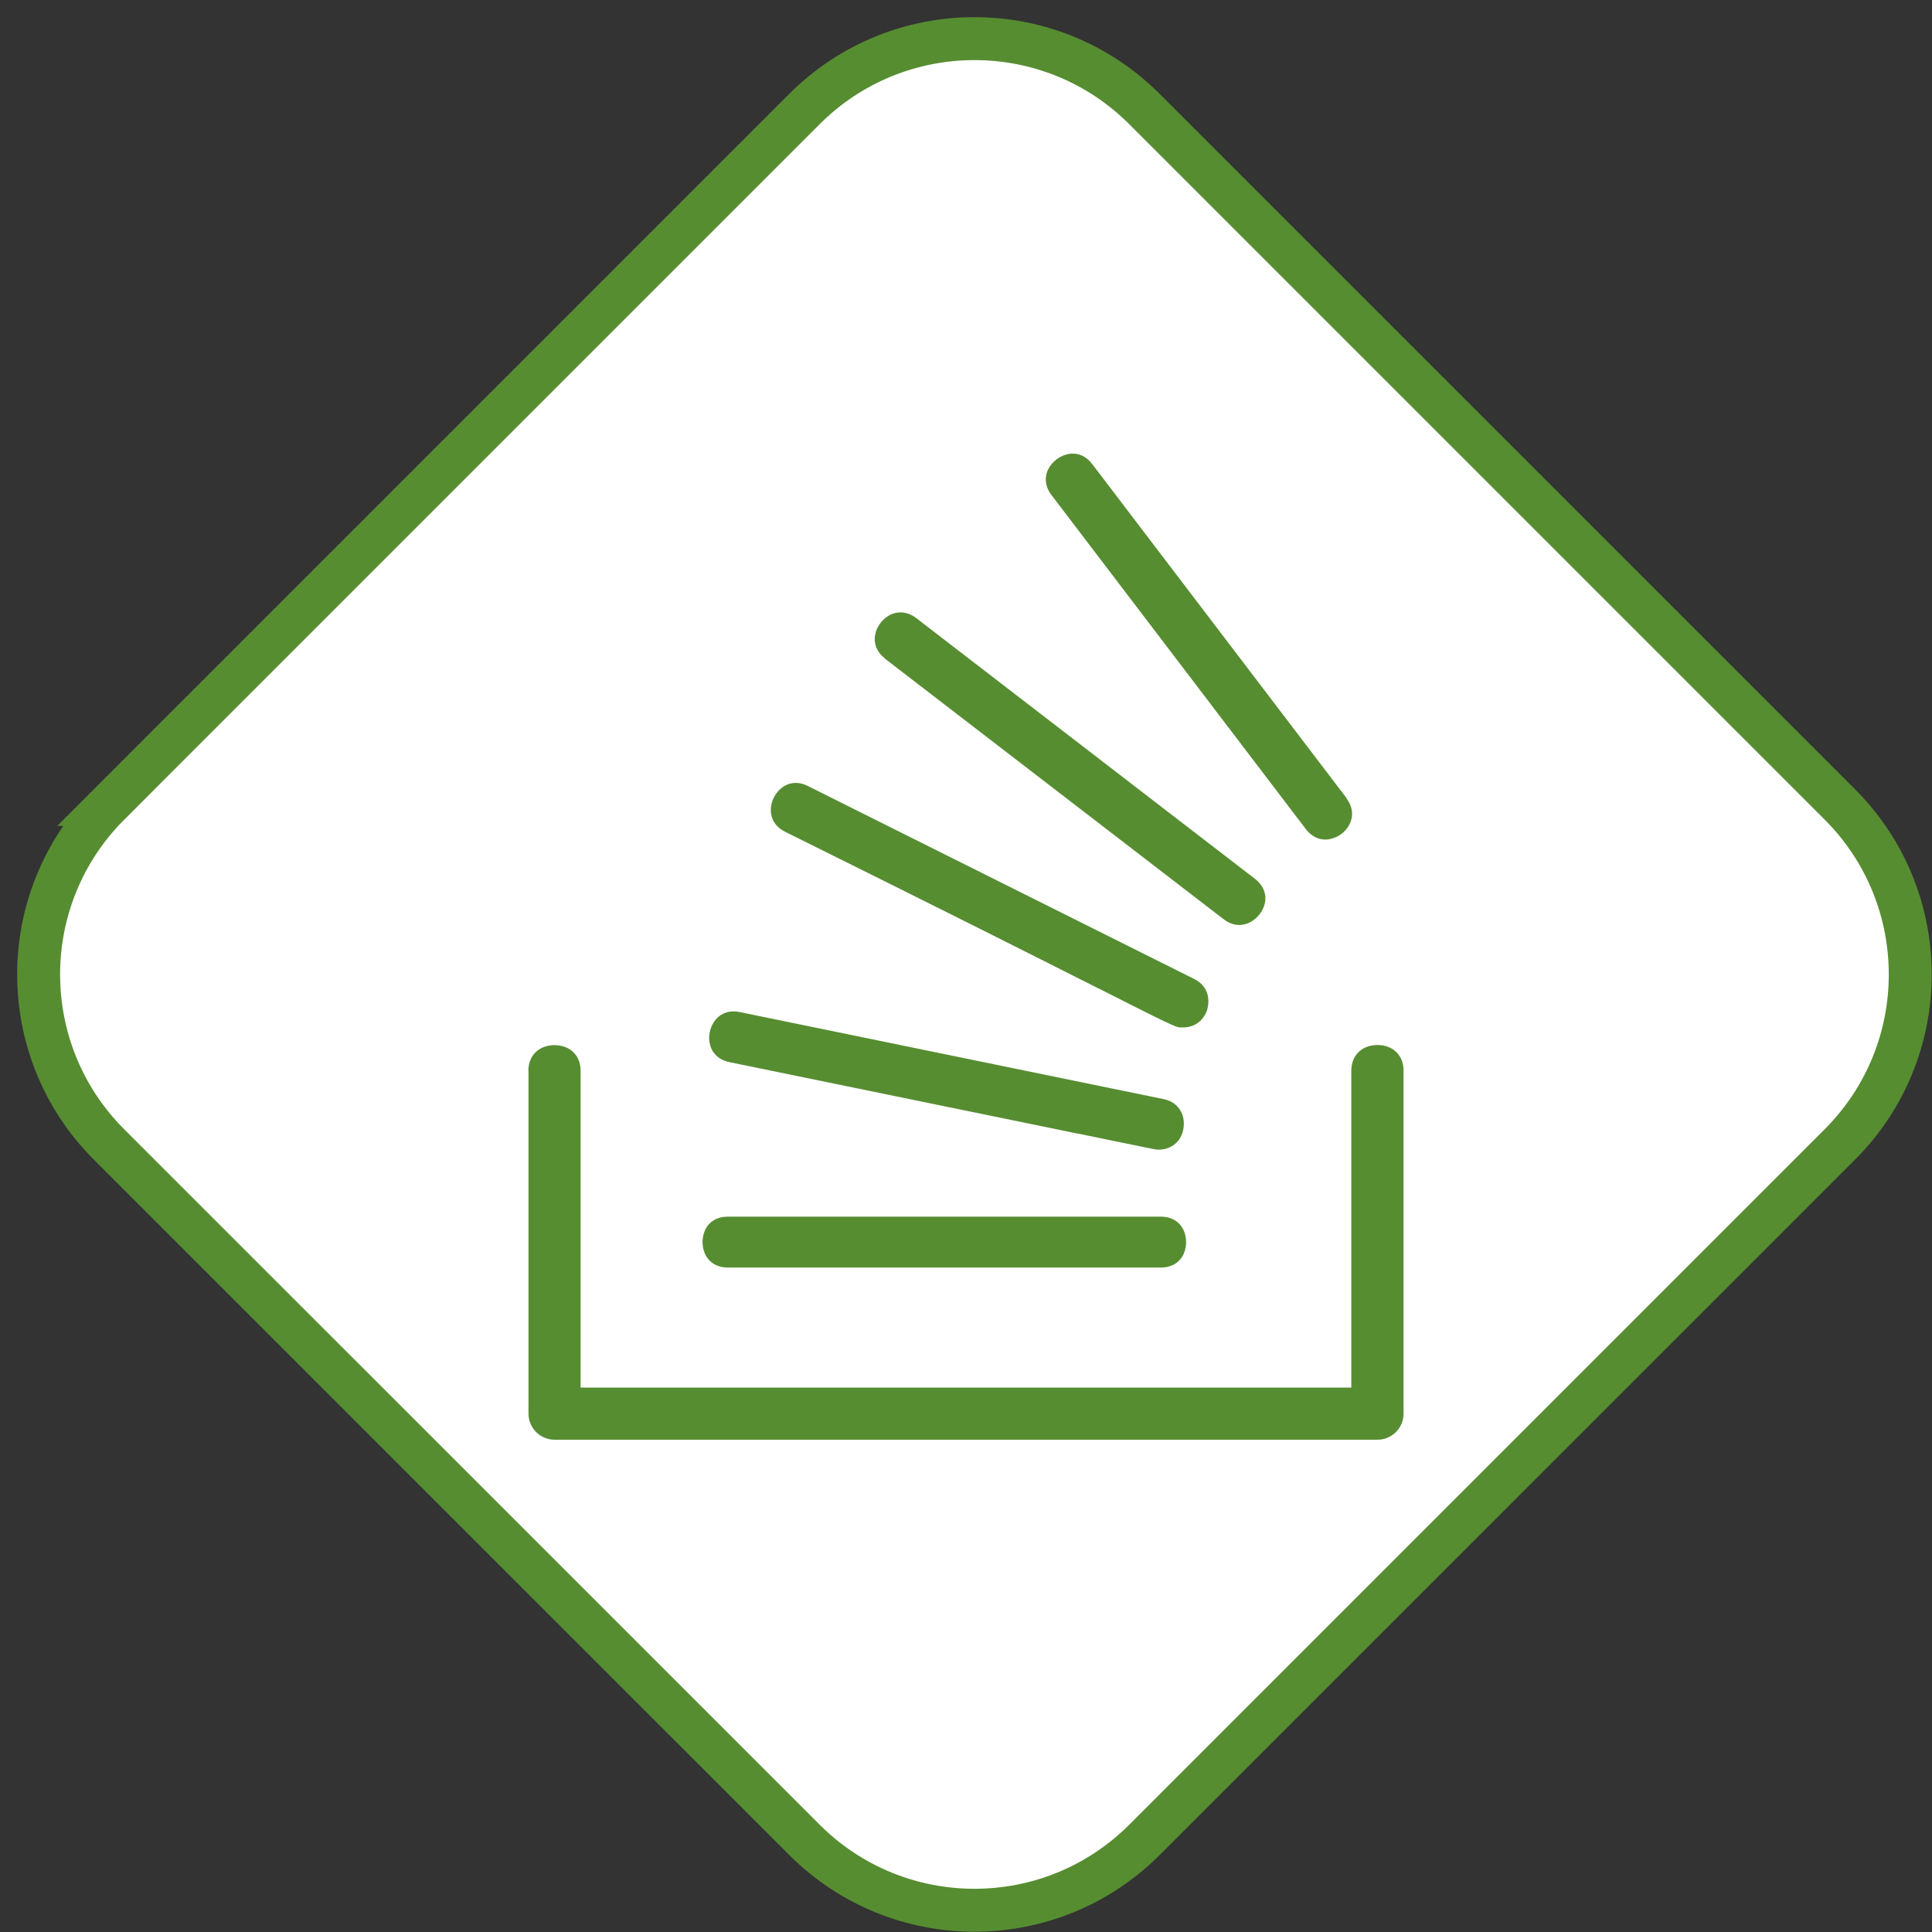 <?xml version="1.0" encoding="UTF-8"?> <svg xmlns="http://www.w3.org/2000/svg" width="90" height="90" viewBox="0 0 90 90" fill="none"><rect x="0" y="0" width="90" height="90" fill="#333333" stroke="none"/> <path d="M5.079 37.475L37.475 5.079C41.848 0.707 48.939 0.706 53.312 5.079L85.708 37.475C90.08 41.848 90.08 48.939 85.707 53.312L53.312 85.708C48.939 90.08 41.848 90.08 37.475 85.707L5.079 53.313C0.706 48.939 0.707 41.848 5.08 37.475H5.079Z" fill="white" stroke="#578D31" stroke-width="2" stroke-miterlimit="22.926"></path> <path fill-rule="evenodd" clip-rule="evenodd" d="M24.619 49.878V65.851C24.619 66.188 24.757 66.487 24.975 66.712C25.194 66.93 25.5 67.068 25.837 67.068H64.166C64.329 67.068 64.485 67.037 64.635 66.974C64.778 66.912 64.915 66.824 65.028 66.712C65.14 66.6 65.234 66.462 65.29 66.319C65.352 66.175 65.383 66.019 65.383 65.851V49.878C65.383 49.298 65.071 48.93 64.678 48.774C64.522 48.711 64.347 48.68 64.166 48.68C63.992 48.68 63.817 48.711 63.655 48.774C63.261 48.93 62.949 49.304 62.949 49.885V64.64H27.047V49.885C27.047 49.304 26.735 48.936 26.342 48.78C26.186 48.718 26.005 48.686 25.83 48.686C25.656 48.686 25.481 48.718 25.319 48.78C24.925 48.936 24.613 49.31 24.613 49.885L24.619 49.878ZM62.731 37.183L50.878 21.616C50.535 21.167 50.079 21.061 49.673 21.173C49.511 21.217 49.355 21.298 49.218 21.398C49.08 21.504 48.962 21.635 48.874 21.779C48.662 22.134 48.637 22.609 48.98 23.058L60.833 38.625C61.177 39.074 61.639 39.18 62.038 39.068C62.2 39.024 62.363 38.943 62.494 38.843C62.631 38.737 62.749 38.612 62.831 38.462C63.043 38.107 63.062 37.639 62.718 37.183H62.731ZM33.907 59.047H54.08C54.648 59.047 55.01 58.748 55.16 58.361C55.222 58.205 55.253 58.036 55.253 57.861C55.253 57.687 55.222 57.518 55.16 57.362C55.004 56.975 54.642 56.676 54.074 56.676H33.901C33.333 56.676 32.971 56.975 32.821 57.362C32.759 57.518 32.727 57.687 32.727 57.861C32.727 58.036 32.759 58.205 32.821 58.361C32.977 58.748 33.339 59.047 33.907 59.047ZM50.179 52.8C53.737 53.53 53.843 53.555 53.905 53.555H53.968C54.442 53.555 54.779 53.33 54.966 53.024C55.066 52.862 55.122 52.675 55.141 52.487C55.16 52.294 55.141 52.1 55.079 51.926C54.954 51.582 54.673 51.295 54.211 51.202L34.456 47.145C33.901 47.032 33.489 47.257 33.258 47.606C33.164 47.75 33.096 47.912 33.064 48.075C33.027 48.243 33.027 48.418 33.058 48.586C33.133 48.998 33.426 49.367 33.982 49.479C42.545 51.233 47.414 52.238 50.191 52.806L50.179 52.8ZM51.165 46.04C54.473 47.713 54.767 47.856 54.985 47.862H55.104C55.472 47.862 55.765 47.719 55.965 47.507C56.108 47.351 56.215 47.151 56.258 46.945C56.308 46.733 56.302 46.514 56.246 46.308C56.165 46.027 55.965 45.772 55.64 45.609L37.633 36.615C37.128 36.359 36.672 36.471 36.36 36.746C36.235 36.858 36.129 36.996 36.048 37.152C35.973 37.302 35.923 37.47 35.911 37.639C35.879 38.057 36.06 38.487 36.566 38.743C44.168 42.513 48.575 44.735 51.159 46.04H51.165ZM41.228 30.686L57.007 42.825C57.45 43.169 57.925 43.144 58.293 42.931C58.437 42.844 58.568 42.725 58.674 42.594C58.78 42.457 58.861 42.301 58.905 42.139C59.017 41.746 58.911 41.29 58.462 40.94L42.683 28.794C42.233 28.451 41.765 28.47 41.403 28.676C41.26 28.763 41.129 28.875 41.023 29.013C40.916 29.15 40.835 29.306 40.791 29.468C40.679 29.868 40.779 30.33 41.228 30.673V30.686Z" fill="#578D31"></path> </svg> 